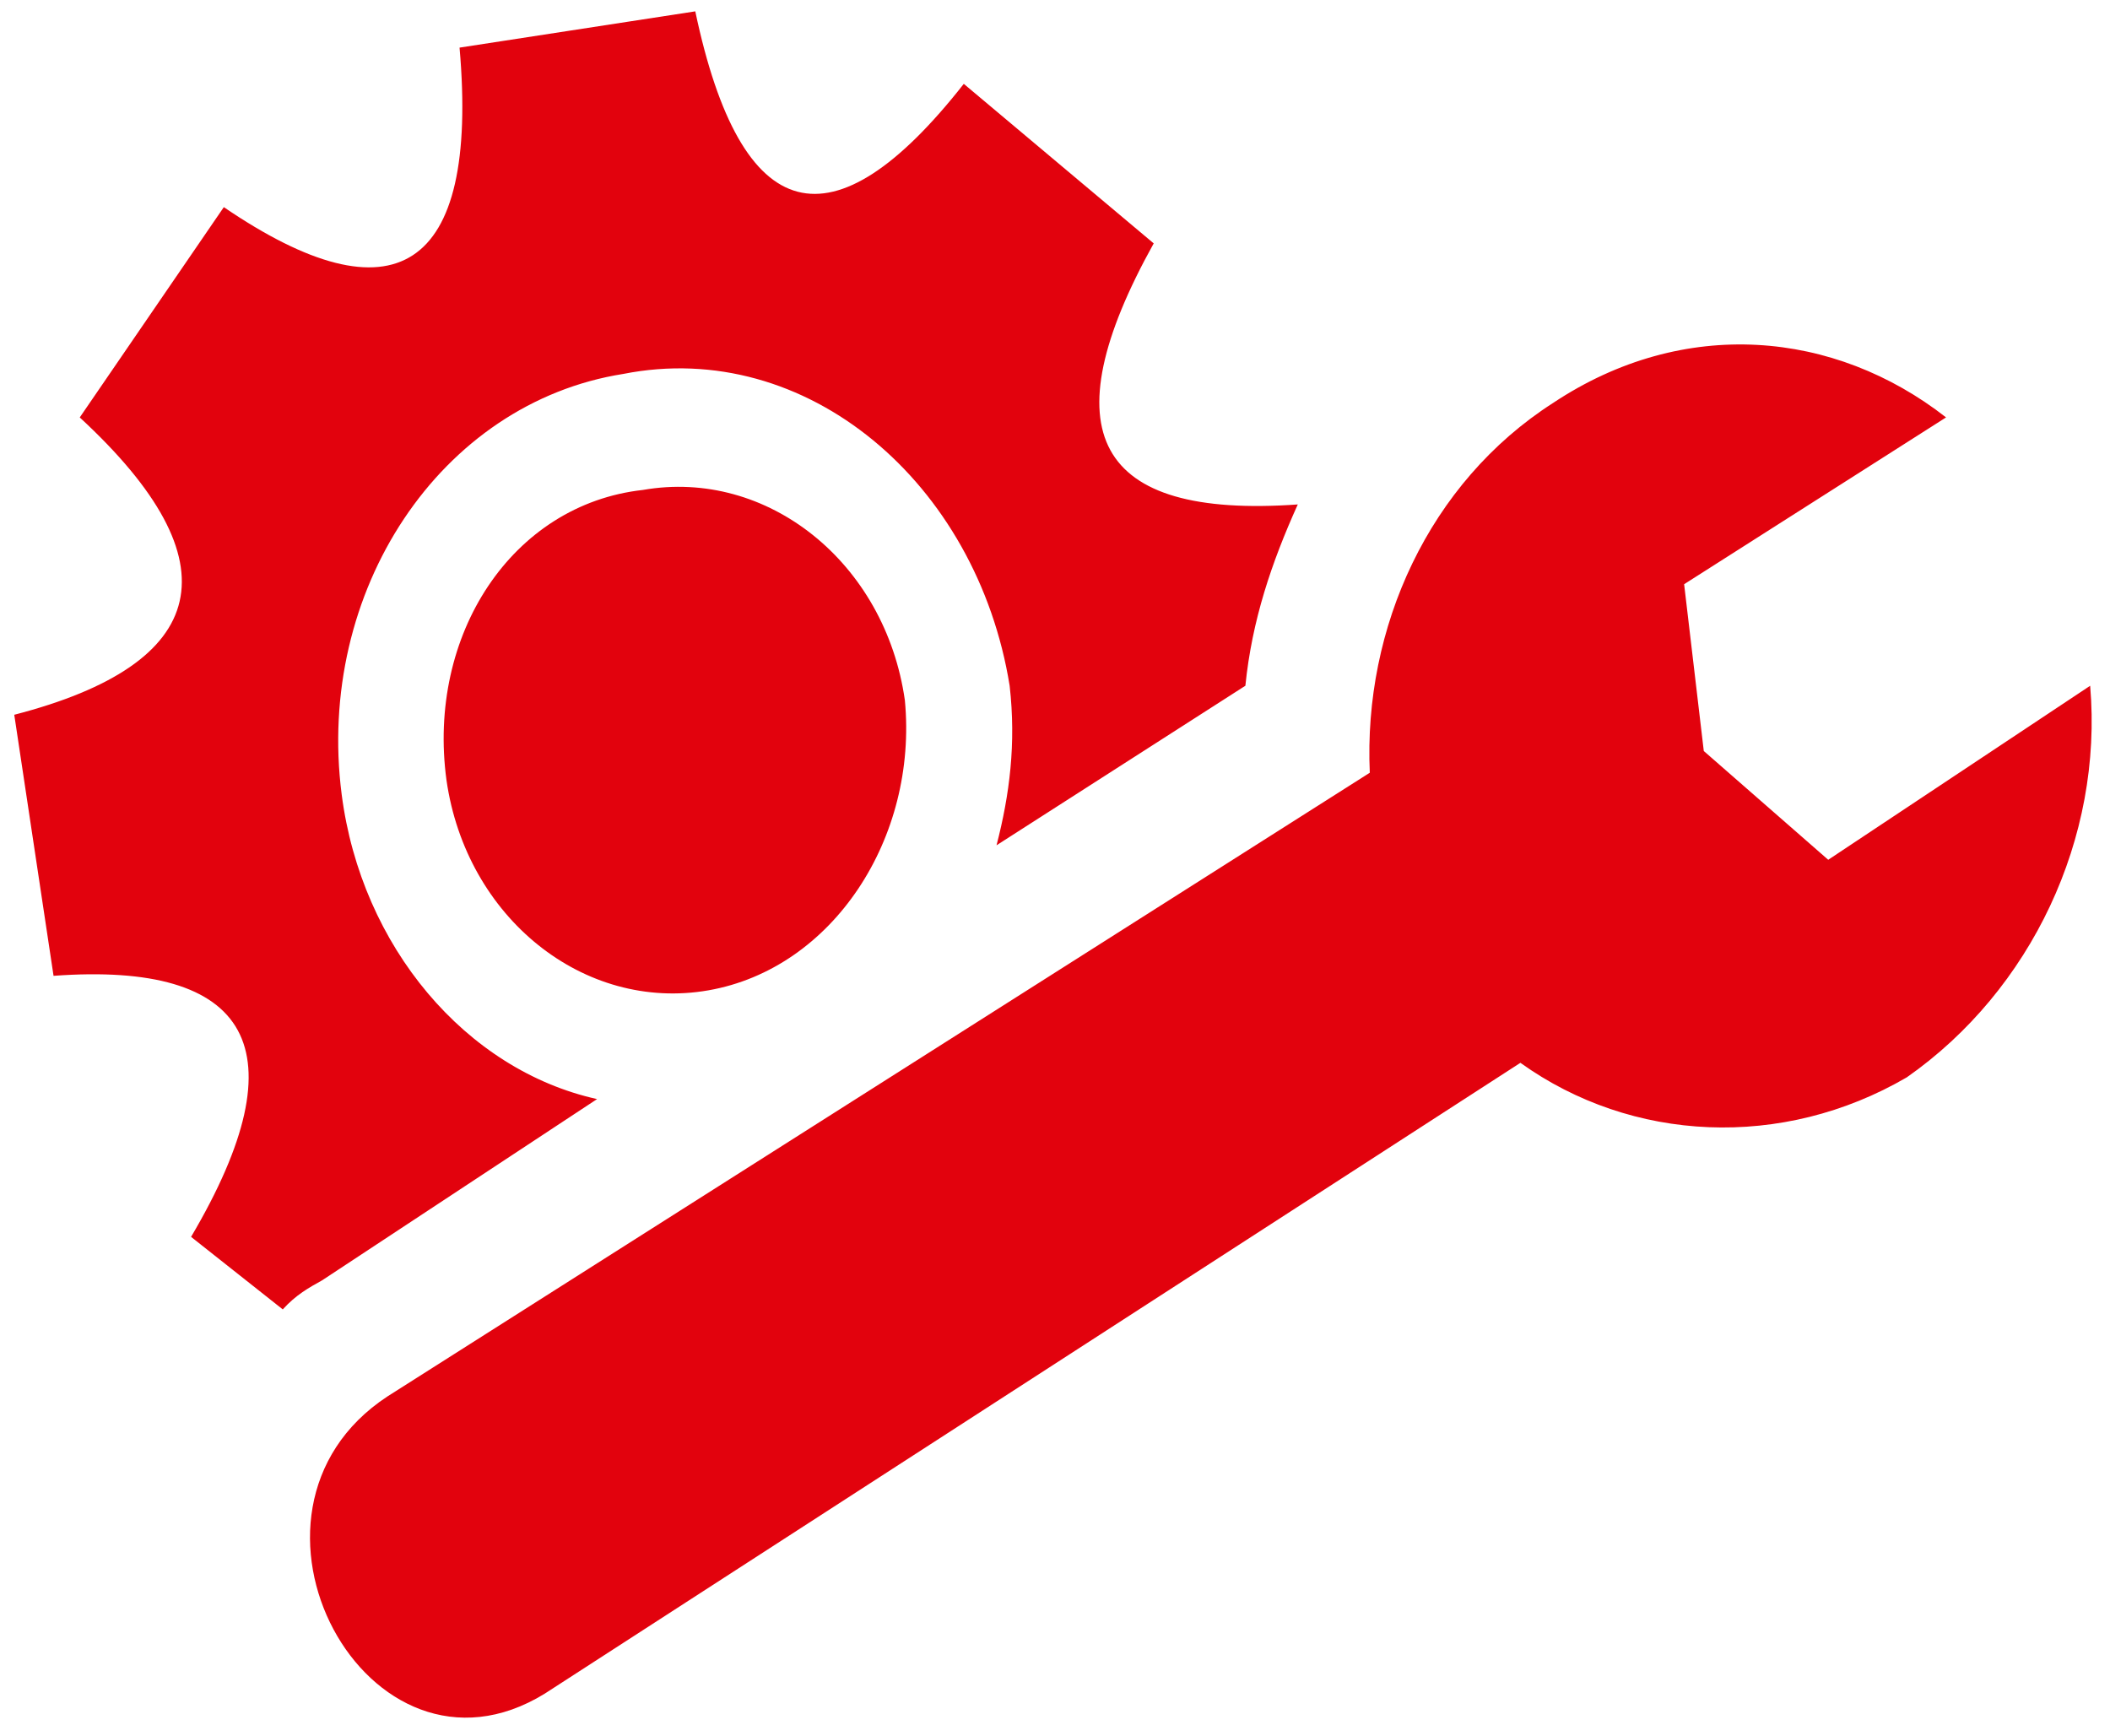 <?xml version="1.0" encoding="UTF-8"?> <svg xmlns="http://www.w3.org/2000/svg" width="79" height="65" viewBox="0 0 79 65" fill="none"> <path fill-rule="evenodd" clip-rule="evenodd" d="M17.206 1.783L26.032 0.425C27.749 8.57 31.181 9.385 36.085 3.14L43.196 9.113C39.273 16.173 40.989 19.431 48.59 18.888C47.609 21.06 46.873 23.232 46.628 25.676L37.311 31.65C37.802 29.749 38.047 27.848 37.802 25.676C36.576 18.074 30.201 12.643 23.336 14.001C16.471 15.087 11.812 22.146 12.793 29.749C13.529 35.452 17.452 40.067 22.355 41.153L12.058 47.941C11.567 48.213 11.077 48.485 10.587 49.028L7.154 46.312C11.322 39.253 9.361 35.995 2.005 36.538L0.534 26.763C7.889 24.862 8.87 21.061 2.986 15.63L8.38 7.756C14.754 12.1 17.942 10.2 17.206 1.783L17.206 1.783ZM56.926 39.795L20.393 63.417C13.773 67.49 7.889 56.629 14.509 52.285L51.286 28.934C51.041 23.504 53.493 18.073 58.151 15.086C63.055 11.828 68.694 12.371 72.862 15.629L63.055 21.875L63.791 28.12L68.45 32.193L78.257 25.677C78.747 31.379 76.05 37.08 71.392 40.339C66.733 43.054 61.094 42.783 56.926 39.796L56.926 39.795ZM24.072 18.345C28.73 17.53 33.144 21.06 33.879 26.22C34.369 31.379 31.182 36.266 26.524 37.081C21.865 37.895 17.452 34.365 16.716 29.206C15.98 23.776 19.168 18.888 24.072 18.345Z" fill="#E2020D"></path> </svg> 